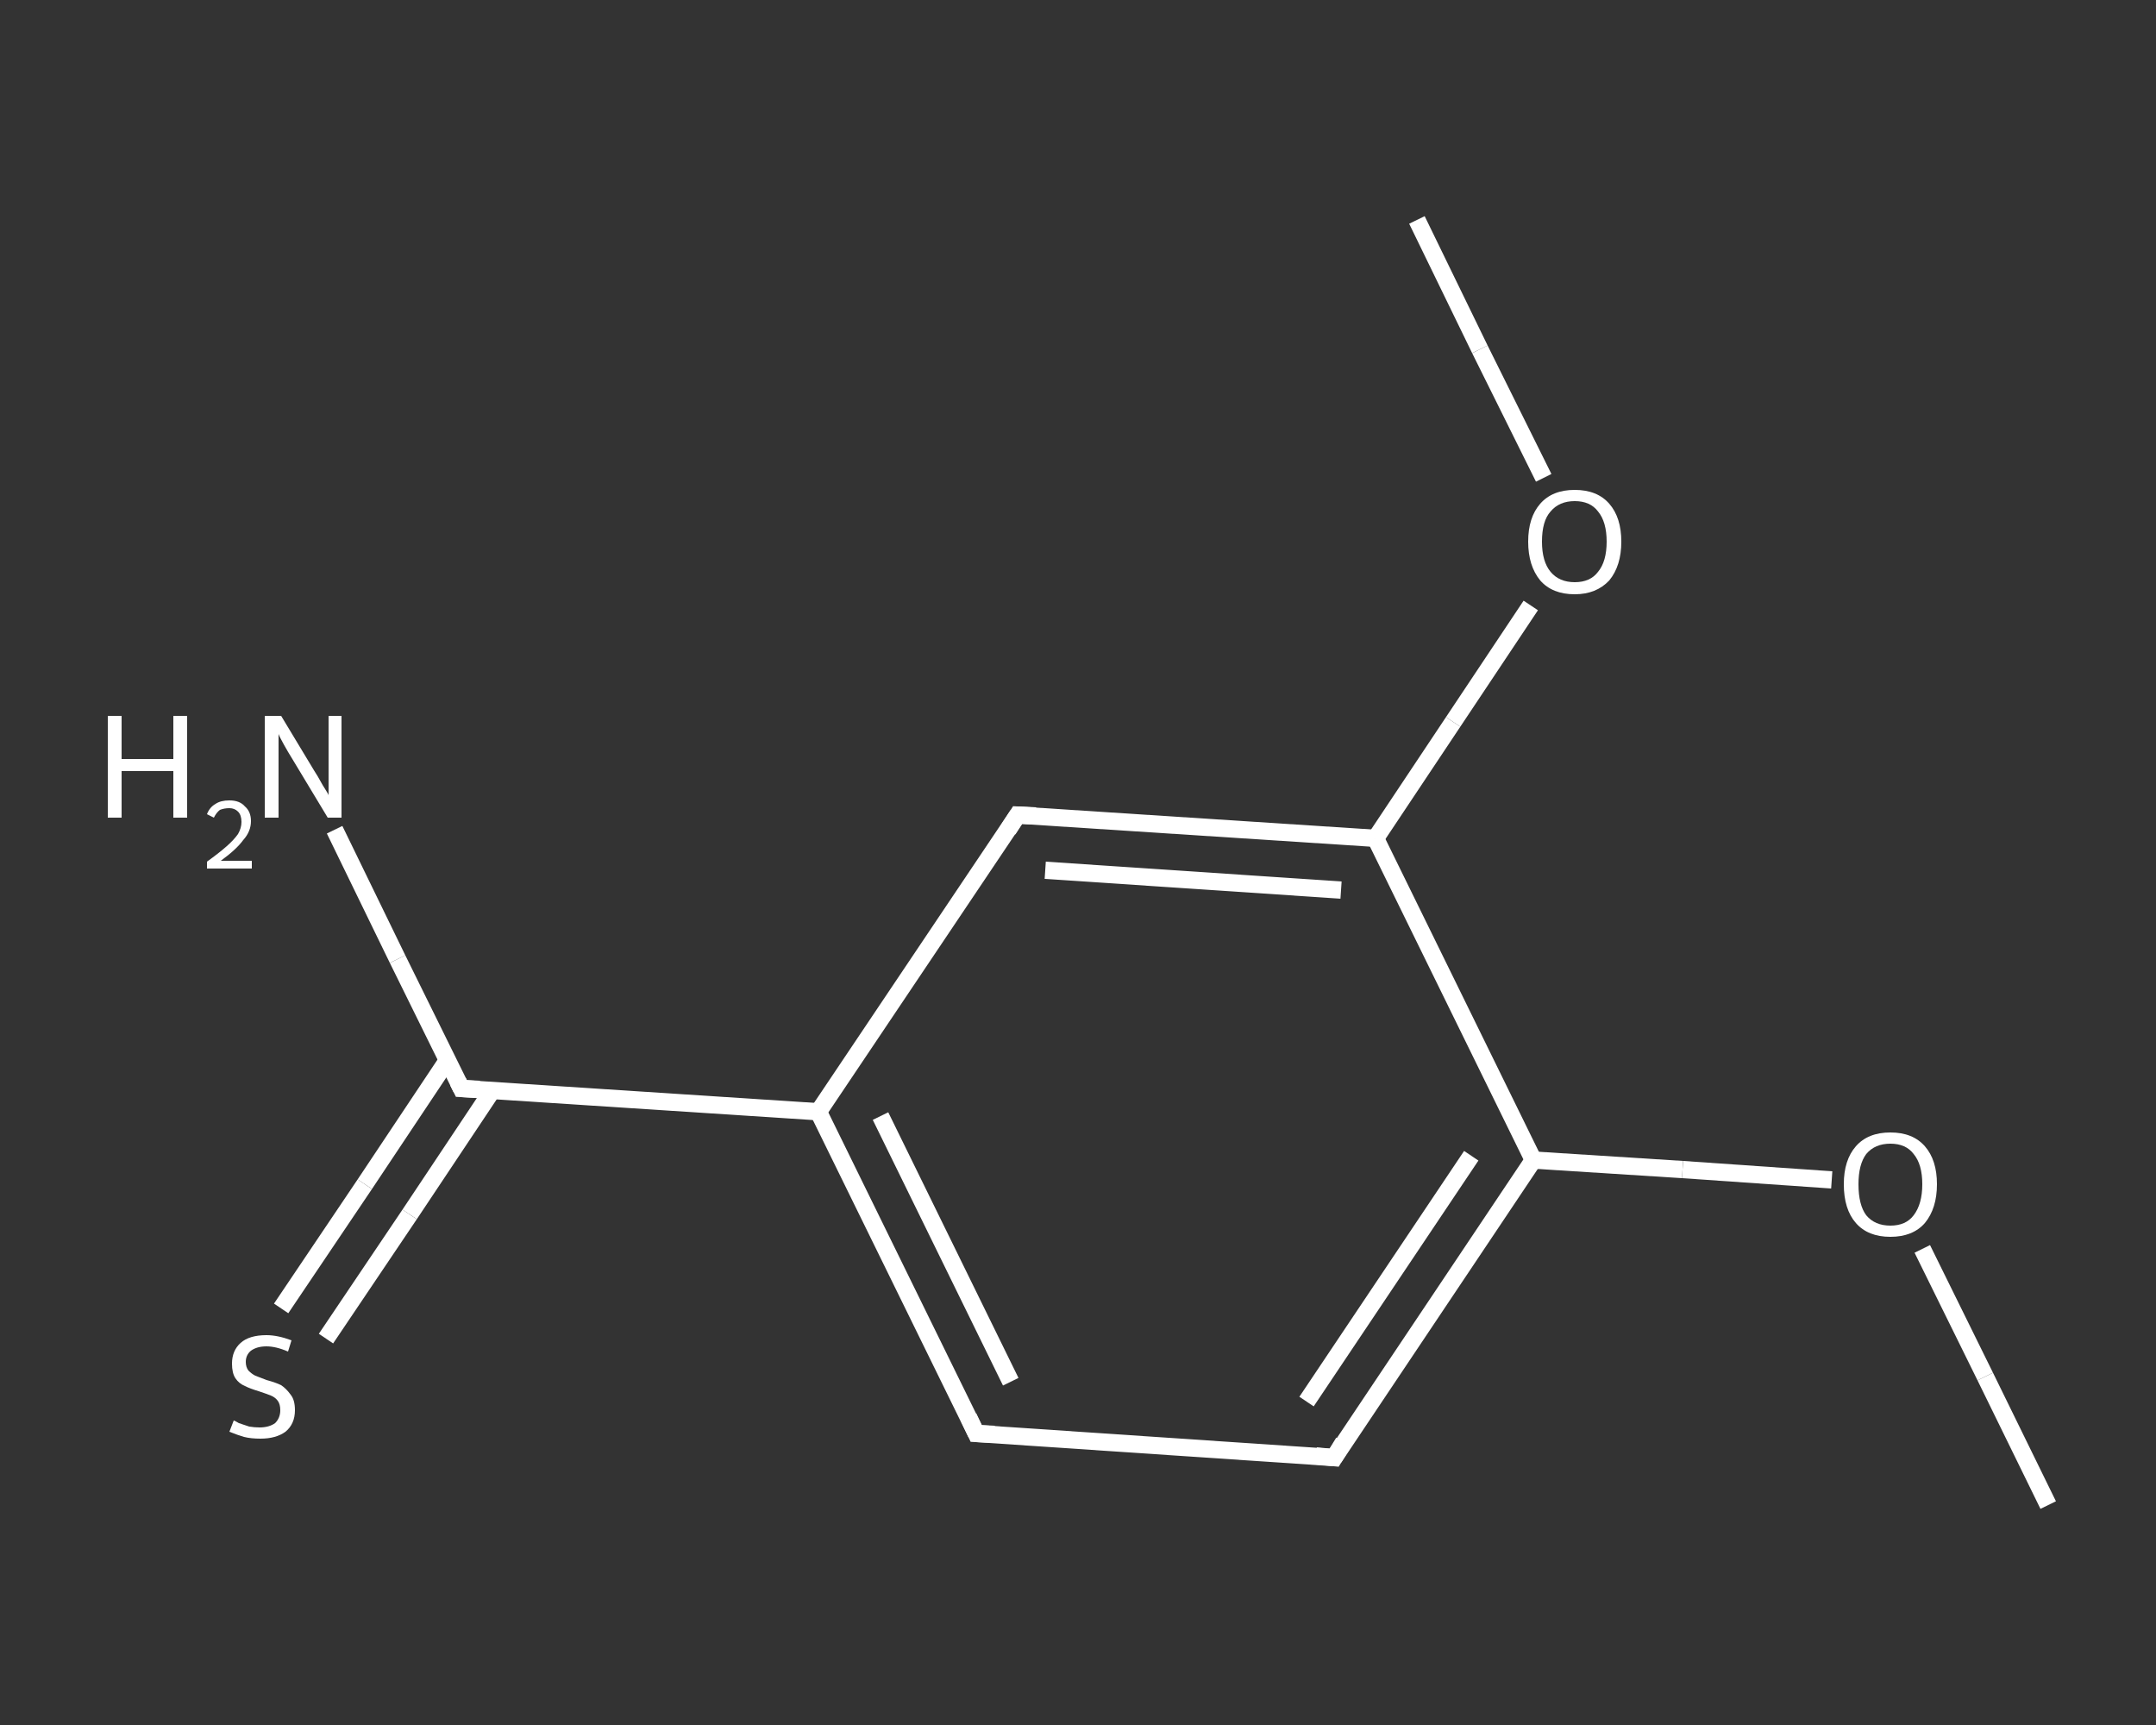 <?xml version='1.0' encoding='iso-8859-1'?>
<svg version='1.1' baseProfile='full'
              xmlns='http://www.w3.org/2000/svg'
                      xmlns:rdkit='http://www.rdkit.org/xml'
                      xmlns:xlink='http://www.w3.org/1999/xlink'
                  xml:space='preserve'
width='250px' height='200px' viewBox='0 0 250 200'>
<rect x="0" y="0" width="250" height="200" fill="#333333" stroke="none"/>
<!-- END OF HEADER -->
<rect style='opacity:1.0;fill:transparent;stroke:none' width='250.0' height='200.0' x='0.0' y='0.0'> </rect>
<path class='bond-0 atom-0 atom-1' d='M 237.5,174.5 L 230.2,159.6' style='fill:none;fill-rule:evenodd;stroke:#FFFFFF;stroke-width:2.0px;stroke-linecap:butt;stroke-linejoin:miter;stroke-opacity:1' />
<path class='bond-0 atom-0 atom-1' d='M 230.2,159.6 L 222.9,144.8' style='fill:none;fill-rule:evenodd;stroke:#FFFFFF;stroke-width:2.0px;stroke-linecap:butt;stroke-linejoin:miter;stroke-opacity:1' />
<path class='bond-1 atom-1 atom-2' d='M 212.4,136.8 L 195.1,135.6' style='fill:none;fill-rule:evenodd;stroke:#FFFFFF;stroke-width:2.0px;stroke-linecap:butt;stroke-linejoin:miter;stroke-opacity:1' />
<path class='bond-1 atom-1 atom-2' d='M 195.1,135.6 L 177.8,134.5' style='fill:none;fill-rule:evenodd;stroke:#FFFFFF;stroke-width:2.0px;stroke-linecap:butt;stroke-linejoin:miter;stroke-opacity:1' />
<path class='bond-2 atom-2 atom-3' d='M 177.8,134.5 L 154.7,169.0' style='fill:none;fill-rule:evenodd;stroke:#FFFFFF;stroke-width:2.0px;stroke-linecap:butt;stroke-linejoin:miter;stroke-opacity:1' />
<path class='bond-2 atom-2 atom-3' d='M 170.6,134.0 L 151.5,162.5' style='fill:none;fill-rule:evenodd;stroke:#FFFFFF;stroke-width:2.0px;stroke-linecap:butt;stroke-linejoin:miter;stroke-opacity:1' />
<path class='bond-3 atom-3 atom-4' d='M 154.7,169.0 L 113.2,166.2' style='fill:none;fill-rule:evenodd;stroke:#FFFFFF;stroke-width:2.0px;stroke-linecap:butt;stroke-linejoin:miter;stroke-opacity:1' />
<path class='bond-4 atom-4 atom-5' d='M 113.2,166.2 L 94.9,128.9' style='fill:none;fill-rule:evenodd;stroke:#FFFFFF;stroke-width:2.0px;stroke-linecap:butt;stroke-linejoin:miter;stroke-opacity:1' />
<path class='bond-4 atom-4 atom-5' d='M 117.2,160.2 L 102.1,129.4' style='fill:none;fill-rule:evenodd;stroke:#FFFFFF;stroke-width:2.0px;stroke-linecap:butt;stroke-linejoin:miter;stroke-opacity:1' />
<path class='bond-5 atom-5 atom-6' d='M 94.9,128.9 L 53.5,126.2' style='fill:none;fill-rule:evenodd;stroke:#FFFFFF;stroke-width:2.0px;stroke-linecap:butt;stroke-linejoin:miter;stroke-opacity:1' />
<path class='bond-6 atom-6 atom-7' d='M 53.5,126.2 L 46.1,111.2' style='fill:none;fill-rule:evenodd;stroke:#FFFFFF;stroke-width:2.0px;stroke-linecap:butt;stroke-linejoin:miter;stroke-opacity:1' />
<path class='bond-6 atom-6 atom-7' d='M 46.1,111.2 L 38.8,96.2' style='fill:none;fill-rule:evenodd;stroke:#FFFFFF;stroke-width:2.0px;stroke-linecap:butt;stroke-linejoin:miter;stroke-opacity:1' />
<path class='bond-7 atom-6 atom-8' d='M 51.9,122.9 L 42.3,137.3' style='fill:none;fill-rule:evenodd;stroke:#FFFFFF;stroke-width:2.0px;stroke-linecap:butt;stroke-linejoin:miter;stroke-opacity:1' />
<path class='bond-7 atom-6 atom-8' d='M 42.3,137.3 L 32.6,151.7' style='fill:none;fill-rule:evenodd;stroke:#FFFFFF;stroke-width:2.0px;stroke-linecap:butt;stroke-linejoin:miter;stroke-opacity:1' />
<path class='bond-7 atom-6 atom-8' d='M 57.1,126.4 L 47.5,140.8' style='fill:none;fill-rule:evenodd;stroke:#FFFFFF;stroke-width:2.0px;stroke-linecap:butt;stroke-linejoin:miter;stroke-opacity:1' />
<path class='bond-7 atom-6 atom-8' d='M 47.5,140.8 L 37.8,155.2' style='fill:none;fill-rule:evenodd;stroke:#FFFFFF;stroke-width:2.0px;stroke-linecap:butt;stroke-linejoin:miter;stroke-opacity:1' />
<path class='bond-8 atom-5 atom-9' d='M 94.9,128.9 L 118.0,94.5' style='fill:none;fill-rule:evenodd;stroke:#FFFFFF;stroke-width:2.0px;stroke-linecap:butt;stroke-linejoin:miter;stroke-opacity:1' />
<path class='bond-9 atom-9 atom-10' d='M 118.0,94.5 L 159.5,97.2' style='fill:none;fill-rule:evenodd;stroke:#FFFFFF;stroke-width:2.0px;stroke-linecap:butt;stroke-linejoin:miter;stroke-opacity:1' />
<path class='bond-9 atom-9 atom-10' d='M 121.2,100.9 L 155.5,103.2' style='fill:none;fill-rule:evenodd;stroke:#FFFFFF;stroke-width:2.0px;stroke-linecap:butt;stroke-linejoin:miter;stroke-opacity:1' />
<path class='bond-10 atom-10 atom-11' d='M 159.5,97.2 L 168.5,83.7' style='fill:none;fill-rule:evenodd;stroke:#FFFFFF;stroke-width:2.0px;stroke-linecap:butt;stroke-linejoin:miter;stroke-opacity:1' />
<path class='bond-10 atom-10 atom-11' d='M 168.5,83.7 L 177.5,70.2' style='fill:none;fill-rule:evenodd;stroke:#FFFFFF;stroke-width:2.0px;stroke-linecap:butt;stroke-linejoin:miter;stroke-opacity:1' />
<path class='bond-11 atom-11 atom-12' d='M 179.0,55.4 L 171.6,40.5' style='fill:none;fill-rule:evenodd;stroke:#FFFFFF;stroke-width:2.0px;stroke-linecap:butt;stroke-linejoin:miter;stroke-opacity:1' />
<path class='bond-11 atom-11 atom-12' d='M 171.6,40.5 L 164.3,25.5' style='fill:none;fill-rule:evenodd;stroke:#FFFFFF;stroke-width:2.0px;stroke-linecap:butt;stroke-linejoin:miter;stroke-opacity:1' />
<path class='bond-12 atom-10 atom-2' d='M 159.5,97.2 L 177.8,134.5' style='fill:none;fill-rule:evenodd;stroke:#FFFFFF;stroke-width:2.0px;stroke-linecap:butt;stroke-linejoin:miter;stroke-opacity:1' />
<path d='M 155.8,167.2 L 154.7,169.0 L 152.6,168.8' style='fill:none;stroke:#FFFFFF;stroke-width:2.0px;stroke-linecap:butt;stroke-linejoin:miter;stroke-opacity:1;' />
<path d='M 115.3,166.3 L 113.2,166.2 L 112.3,164.3' style='fill:none;stroke:#FFFFFF;stroke-width:2.0px;stroke-linecap:butt;stroke-linejoin:miter;stroke-opacity:1;' />
<path d='M 55.6,126.3 L 53.5,126.2 L 53.1,125.4' style='fill:none;stroke:#FFFFFF;stroke-width:2.0px;stroke-linecap:butt;stroke-linejoin:miter;stroke-opacity:1;' />
<path d='M 116.9,96.2 L 118.0,94.5 L 120.1,94.6' style='fill:none;stroke:#FFFFFF;stroke-width:2.0px;stroke-linecap:butt;stroke-linejoin:miter;stroke-opacity:1;' />
<path class='atom-1' d='M 213.8 137.3
Q 213.8 134.5, 215.2 132.9
Q 216.6 131.3, 219.2 131.3
Q 221.8 131.3, 223.2 132.9
Q 224.6 134.5, 224.6 137.3
Q 224.6 140.1, 223.2 141.8
Q 221.8 143.4, 219.2 143.4
Q 216.6 143.4, 215.2 141.8
Q 213.8 140.2, 213.8 137.3
M 219.2 142.1
Q 221.0 142.1, 221.9 140.9
Q 222.9 139.6, 222.9 137.3
Q 222.9 135.0, 221.9 133.8
Q 221.0 132.6, 219.2 132.6
Q 217.4 132.6, 216.4 133.8
Q 215.5 135.0, 215.5 137.3
Q 215.5 139.7, 216.4 140.9
Q 217.4 142.1, 219.2 142.1
' fill='#FFFFFF'/>
<path class='atom-7' d='M 12.5 83.0
L 14.1 83.0
L 14.1 88.0
L 20.1 88.0
L 20.1 83.0
L 21.7 83.0
L 21.7 94.8
L 20.1 94.8
L 20.1 89.4
L 14.1 89.4
L 14.1 94.8
L 12.5 94.8
L 12.5 83.0
' fill='#FFFFFF'/>
<path class='atom-7' d='M 24.0 94.4
Q 24.3 93.6, 25.0 93.2
Q 25.6 92.8, 26.6 92.8
Q 27.8 92.8, 28.4 93.5
Q 29.1 94.1, 29.1 95.2
Q 29.1 96.4, 28.2 97.4
Q 27.4 98.5, 25.6 99.8
L 29.2 99.8
L 29.2 100.7
L 24.0 100.7
L 24.0 99.9
Q 25.4 98.9, 26.3 98.1
Q 27.1 97.4, 27.6 96.7
Q 28.0 96.0, 28.0 95.3
Q 28.0 94.5, 27.6 94.1
Q 27.2 93.7, 26.6 93.7
Q 26.0 93.7, 25.5 93.9
Q 25.1 94.2, 24.8 94.8
L 24.0 94.4
' fill='#FFFFFF'/>
<path class='atom-7' d='M 32.6 83.0
L 36.4 89.3
Q 36.8 89.9, 37.4 91.0
Q 38.1 92.1, 38.1 92.2
L 38.1 83.0
L 39.6 83.0
L 39.6 94.8
L 38.0 94.8
L 33.9 88.0
Q 33.4 87.2, 32.9 86.3
Q 32.4 85.4, 32.3 85.1
L 32.3 94.8
L 30.7 94.8
L 30.7 83.0
L 32.6 83.0
' fill='#FFFFFF'/>
<path class='atom-8' d='M 27.1 164.7
Q 27.2 164.7, 27.7 165.0
Q 28.3 165.2, 28.9 165.4
Q 29.5 165.5, 30.1 165.5
Q 31.2 165.5, 31.9 165.0
Q 32.5 164.4, 32.5 163.5
Q 32.5 162.8, 32.2 162.4
Q 31.9 162.0, 31.4 161.8
Q 30.9 161.6, 30.0 161.3
Q 29.0 161.0, 28.4 160.7
Q 27.7 160.4, 27.3 159.8
Q 26.9 159.2, 26.9 158.1
Q 26.9 156.6, 27.9 155.7
Q 28.9 154.8, 30.9 154.8
Q 32.2 154.8, 33.8 155.4
L 33.4 156.7
Q 32.0 156.1, 30.9 156.1
Q 29.8 156.1, 29.1 156.6
Q 28.5 157.1, 28.5 157.9
Q 28.5 158.5, 28.8 158.9
Q 29.2 159.3, 29.6 159.5
Q 30.1 159.7, 30.9 160.0
Q 32.0 160.3, 32.6 160.6
Q 33.2 161.0, 33.7 161.7
Q 34.2 162.3, 34.2 163.5
Q 34.2 165.1, 33.1 166.0
Q 32.0 166.8, 30.2 166.8
Q 29.1 166.8, 28.3 166.6
Q 27.6 166.4, 26.6 166.0
L 27.1 164.7
' fill='#FFFFFF'/>
<path class='atom-11' d='M 177.2 62.8
Q 177.2 60.0, 178.6 58.4
Q 180.0 56.8, 182.6 56.8
Q 185.2 56.8, 186.6 58.4
Q 188.0 60.0, 188.0 62.8
Q 188.0 65.6, 186.6 67.3
Q 185.1 68.9, 182.6 68.9
Q 180.0 68.9, 178.6 67.3
Q 177.2 65.6, 177.2 62.8
M 182.6 67.5
Q 184.4 67.5, 185.3 66.3
Q 186.3 65.1, 186.3 62.8
Q 186.3 60.5, 185.3 59.3
Q 184.4 58.1, 182.6 58.1
Q 180.8 58.1, 179.8 59.3
Q 178.8 60.4, 178.8 62.8
Q 178.8 65.1, 179.8 66.3
Q 180.8 67.5, 182.6 67.5
' fill='#FFFFFF'/>
</svg>

